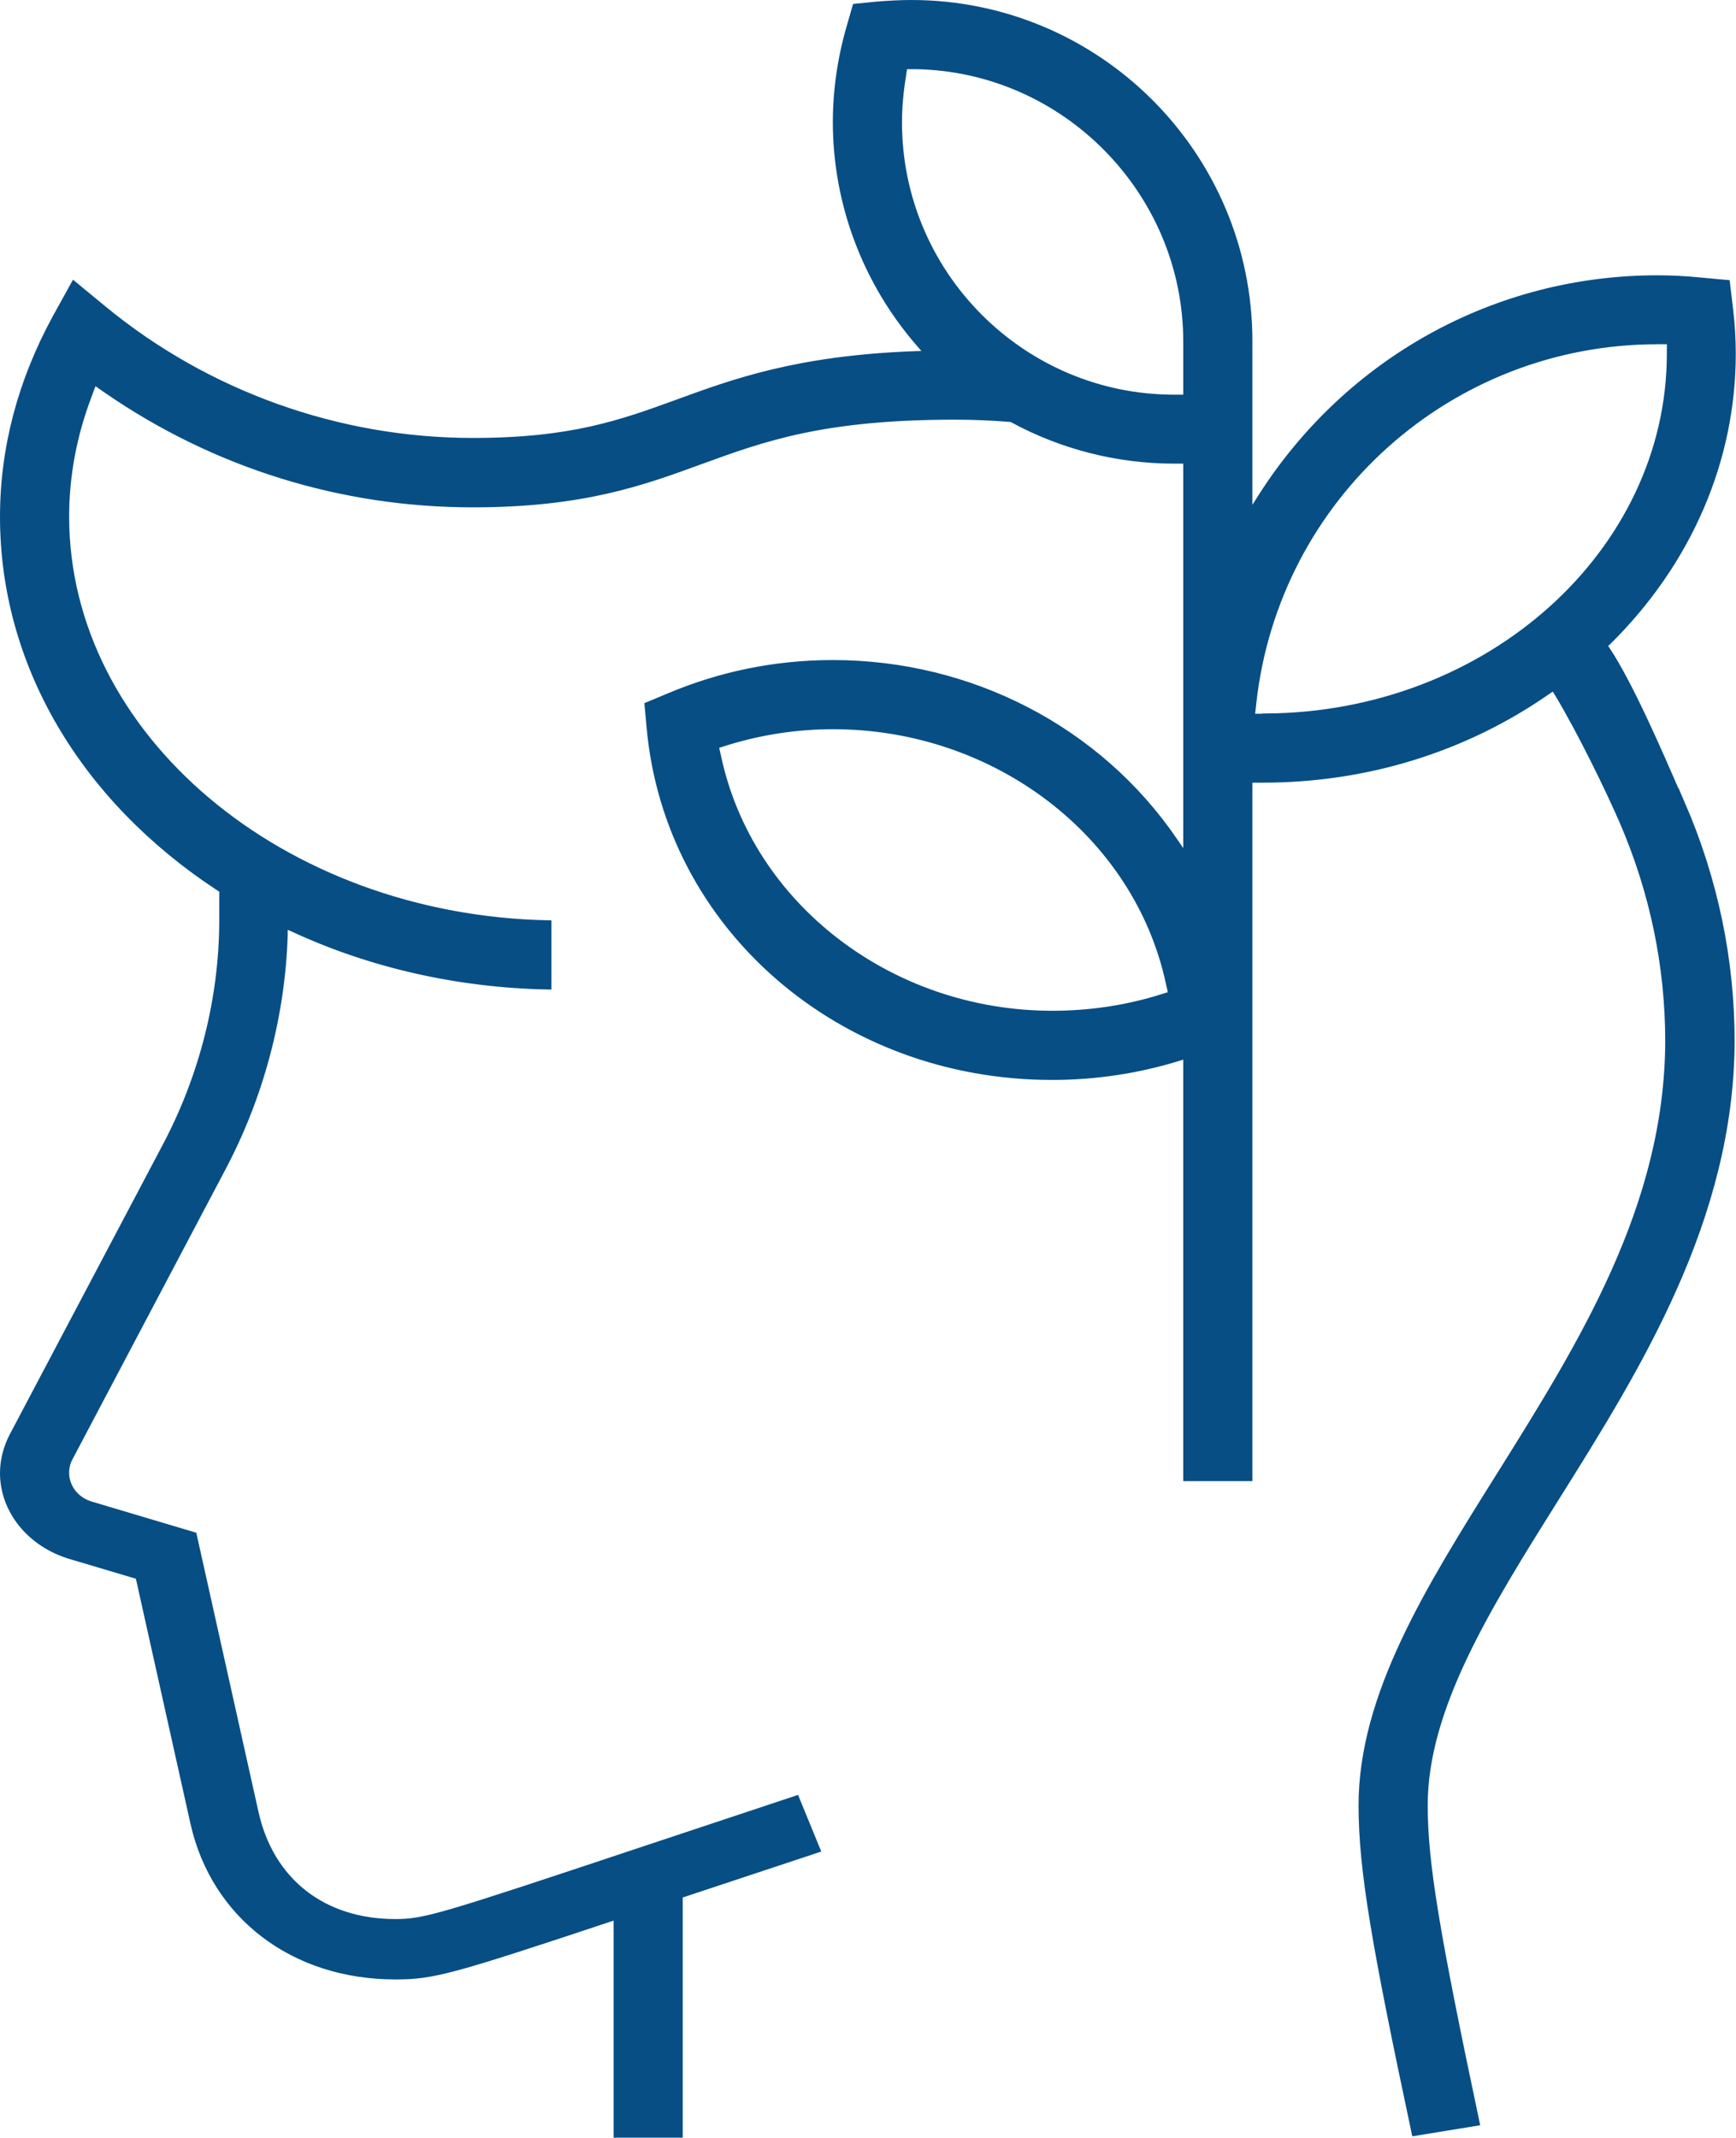 <?xml version="1.0" encoding="UTF-8"?>
<svg id="Layer_2" data-name="Layer 2" xmlns="http://www.w3.org/2000/svg" viewBox="0 0 75.06 92.41">
  <defs>
    <style>
      .cls-1 {
        fill: #074e85;;
        stroke: #074e85;
        stroke-miterlimit: 10;
        stroke-width: .3px;
      }
    </style>
  </defs>
  <g id="Layer_1-2" data-name="Layer 1">
    <path class="cls-1" d="M72.71,34.77l-.19-.43c-.82-1.89-2.05-4.73-3.04-6.23l-.14-.21.18-.17c3.47-3.42,5.38-7.83,5.38-12.44,0-.64-.04-1.3-.12-1.96l-.13-1.08-1.08-.1c-.69-.07-1.32-.1-1.91-.1-6.95,0-13.34,3.52-17.11,9.42l-.55.87v-7.58C54.01,6.7,47.46.15,39.4.15c-.5,0-1,.03-1.5.07l-.9.09-.25.87c-.39,1.35-.59,2.73-.59,4.1,0,3.5,1.28,6.9,3.59,9.56l.41.47-.63.02c-5.04.19-7.78,1.19-10.19,2.07-2.47.9-4.61,1.68-8.9,1.68-5.82,0-11.5-2.03-15.99-5.73l-1.25-1.03-.78,1.41C.92,16.48.15,19.37.15,22.34c0,6.3,3.4,12.14,9.34,16.03l.14.09v1.29c0,3.37-.85,6.75-2.45,9.78L.55,62.08c-.26.5-.4,1.05-.4,1.59,0,1.61,1.16,3.05,2.89,3.57l2.79.83.17.05.04.17,2.34,10.5c.9,4.02,4.32,6.62,8.71,6.62,1.63,0,2.4-.21,9.2-2.47l.39-.13v9.44h2.69v-10.34l.21-.07,5.73-1.9-.89-2.17-6.77,2.25c-8.61,2.87-9.29,3.08-10.56,3.08-3.13,0-5.4-1.78-6.06-4.75l-2.67-11.98-4.43-1.32c-.65-.19-1.09-.75-1.09-1.39,0-.23.05-.45.16-.65l6.62-12.54c1.64-3.1,2.56-6.58,2.67-10.06v-.45s.43.19.43.19c3.35,1.55,7.14,2.4,10.97,2.47v-2.69c-11.52-.24-20.85-8.09-20.85-17.6,0-1.77.33-3.52.97-5.21l.11-.3.14-.36.31.22.26.18c4.67,3.22,10.14,4.92,15.81,4.92,4.76,0,7.33-.94,9.82-1.85,2.74-1,5.32-1.94,11.03-1.94.76,0,1.57.03,2.4.1h.06s.06.04.06.04c2.12,1.15,4.53,1.76,6.95,1.76h.55v17.25l-.55-.8c-3.27-4.79-8.79-7.66-14.75-7.66-2.45,0-4.83.48-7.08,1.43l-.91.38.09.98c.79,8.59,8.26,15.06,17.38,15.06,1.84,0,3.67-.27,5.43-.81l.39-.12v18.27h2.69v-30.19h.6c4.48,0,8.74-1.32,12.32-3.82l.26-.18.17.27c1.03,1.71,2.26,4.26,2.81,5.53,1.32,3.05,1.99,6.26,1.99,9.54-.03,7.15-3.74,13.07-7.32,18.79-3.06,4.88-5.94,9.48-5.94,14.23,0,2.82.6,6.18,2.29,14.13l2.64-.43c-1.75-8.27-2.24-11.24-2.24-13.71,0-4.21,2.74-8.59,5.65-13.23,3.56-5.67,7.59-12.1,7.62-19.78,0-3.53-.72-6.99-2.14-10.27ZM50.41,43.07l-.22.07c-1.52.47-3.1.7-4.69.7-7.01,0-13.1-4.68-14.47-11.13l-.05-.22-.06-.27.26-.08.22-.07c1.49-.46,3.04-.7,4.62-.7,7.05,0,13.16,4.68,14.54,11.13l.05.22.06.27-.26.08ZM51.32,16.91v.3h-.55c-6.57,0-11.92-5.35-11.92-11.92,0-.65.06-1.32.17-1.99l.03-.21.04-.25h.26s.21,0,.21,0c6.48.09,11.75,5.44,11.75,11.92v2.15ZM54.72,31h-.28s-.34,0-.34,0l.04-.34.03-.28c.99-8.92,8.51-15.65,17.5-15.65h.55v.55c0,8.61-7.85,15.66-17.5,15.71Z"/>
  </g>
</svg>